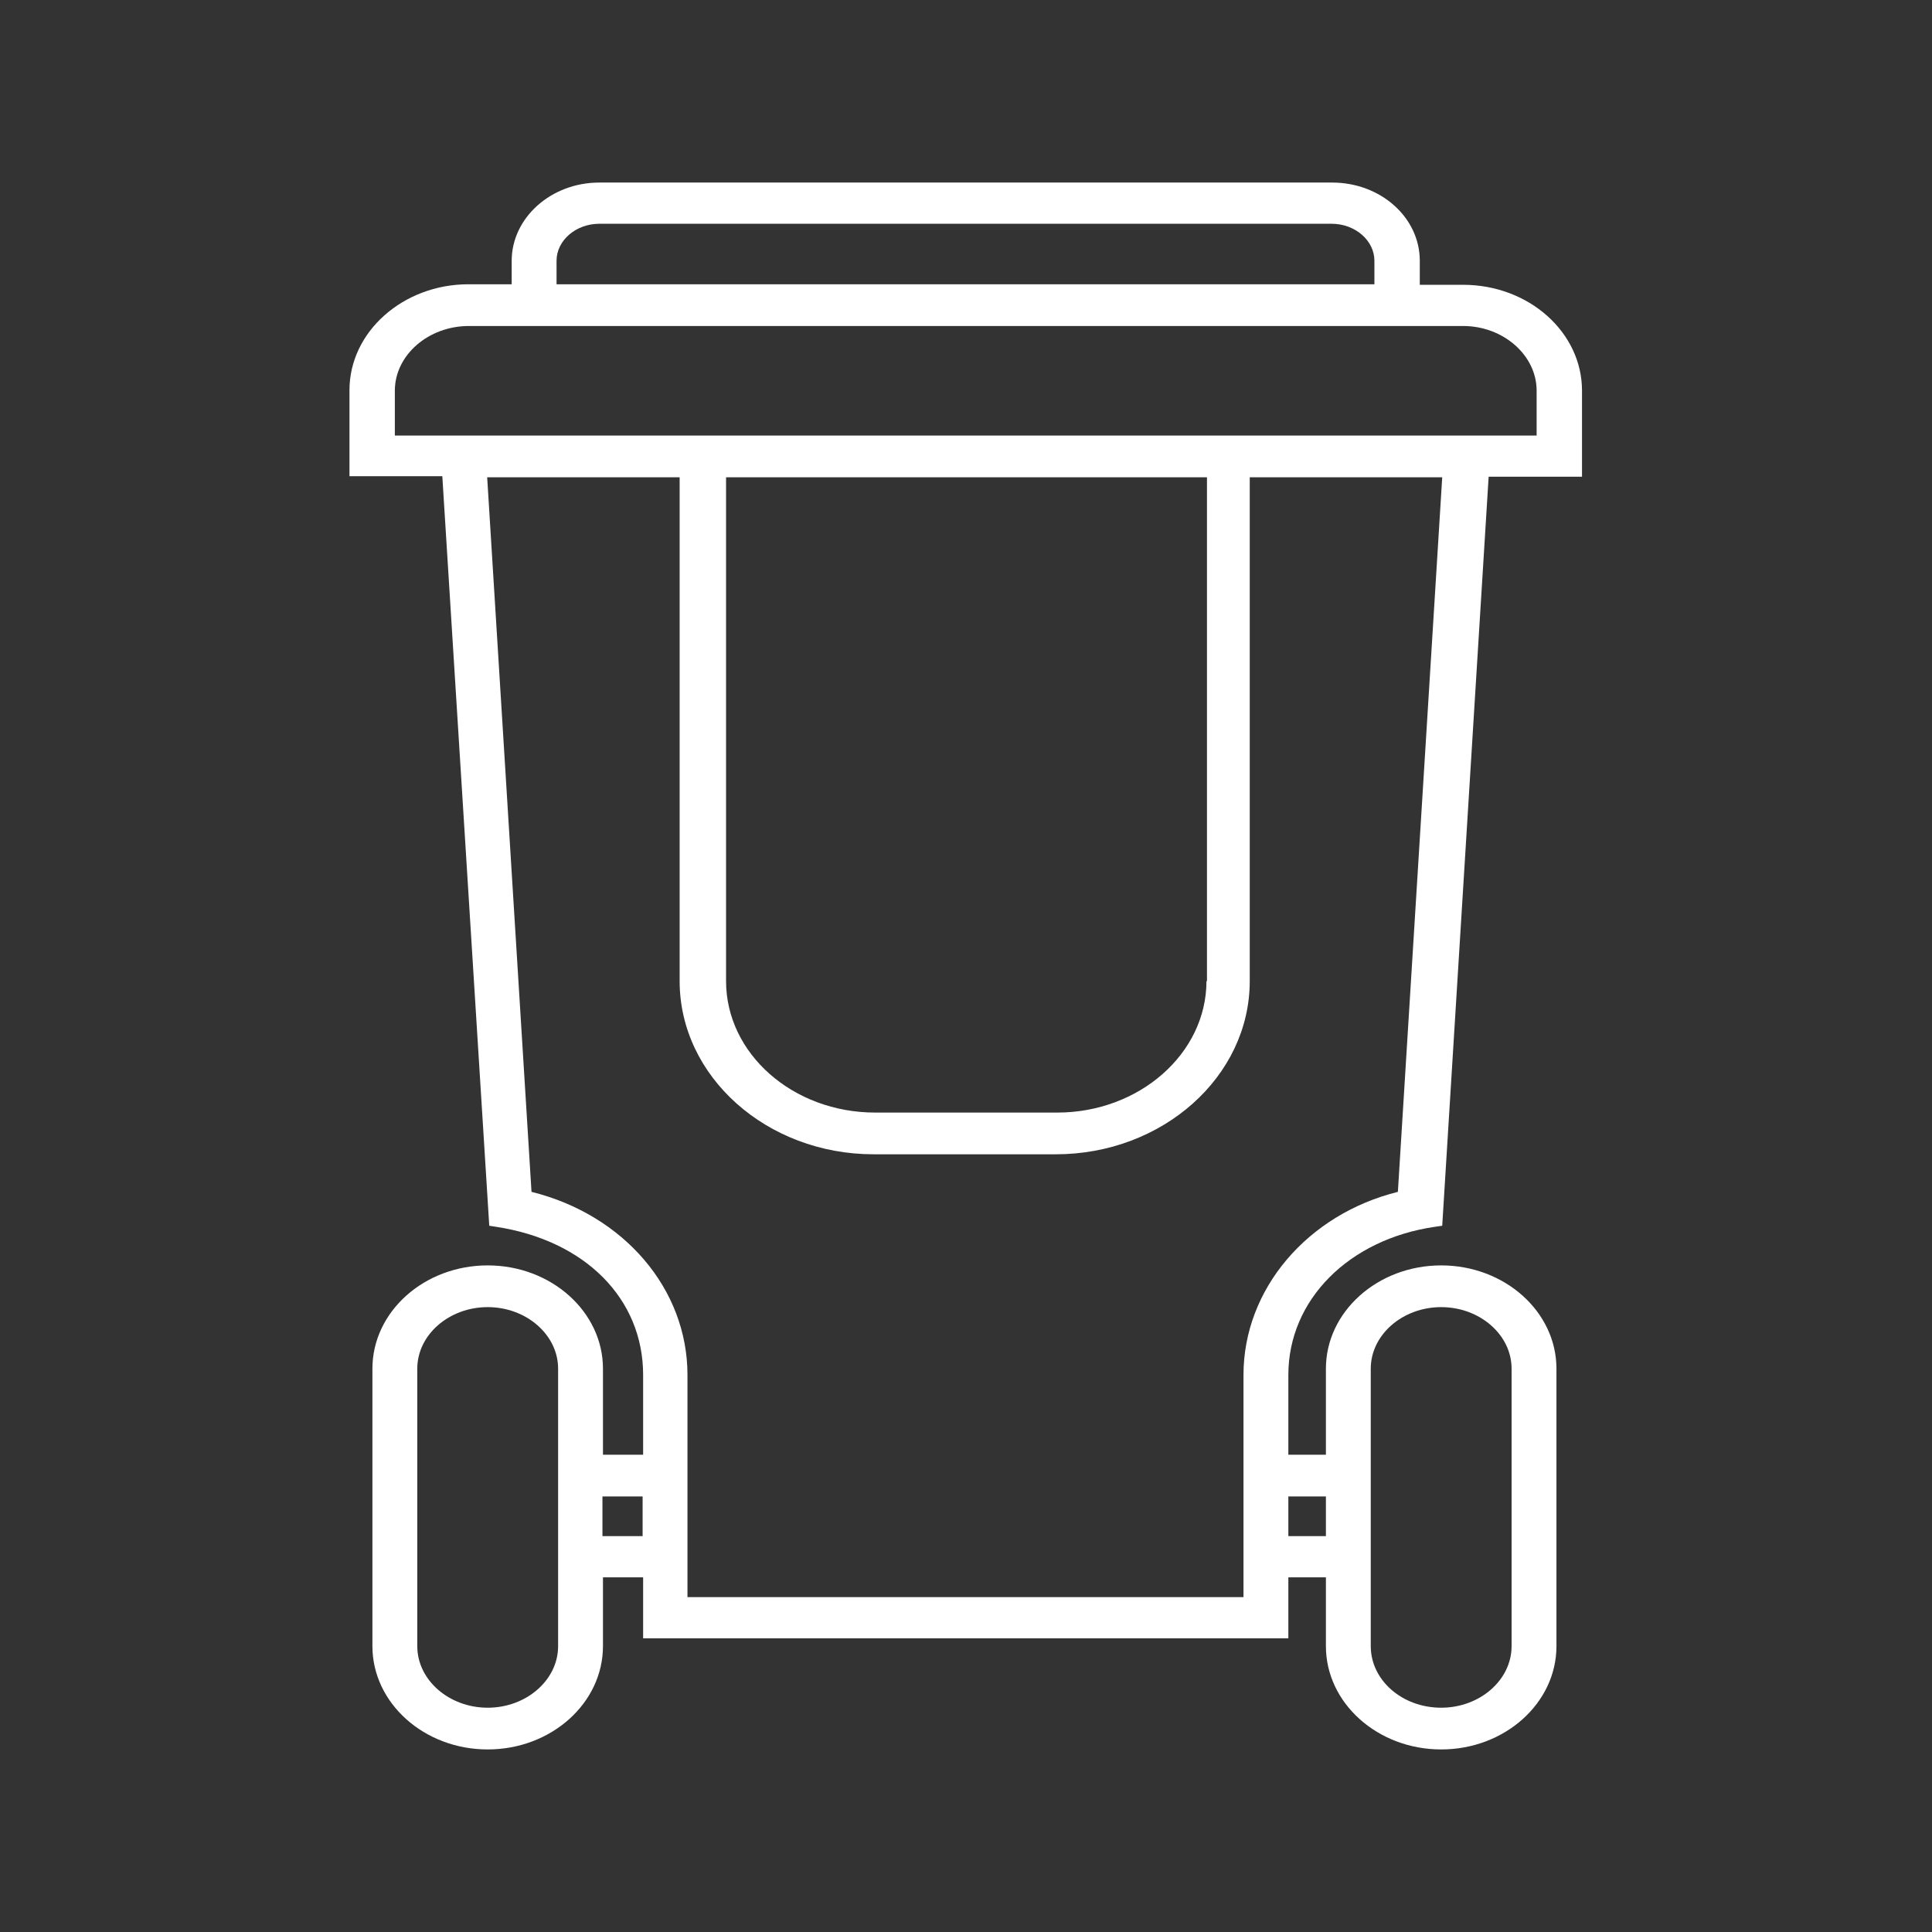 <?xml version="1.0" encoding="UTF-8"?> <!-- Generator: Adobe Illustrator 24.0.1, SVG Export Plug-In . SVG Version: 6.00 Build 0) --> <svg xmlns="http://www.w3.org/2000/svg" xmlns:xlink="http://www.w3.org/1999/xlink" version="1.1" id="Capa_1" x="0px" y="0px" viewBox="0 0 370.4 370.4" style="enable-background:new 0 0 370.4 370.4;" xml:space="preserve"><rect x="0" y="0" width="370.4" height="370.4" fill="#333333" stroke="none"/> <style type="text/css"> .st0{fill:#FFFFFF;} </style> <path class="st0" d="M275.1,235.2l1.4-0.2l8.9-143.6h17.9V74.9c0-11.2-10.2-20.3-22.8-20.3h-8.3V50c0-8.3-7.5-15-16.8-15H114.9 c-9.3,0-16.8,6.8-16.8,15v4.5h-8.3c-12.5,0-22.8,9.1-22.8,20.3v16.5h17.8L93.8,235l1.3,0.2c17.1,2.6,28.2,13.8,28.2,28.4v15.3h-7.7 v-16.5c0-10.9-9.9-19.8-22.1-19.8s-22.1,8.9-22.1,19.8v53.2c0,10.9,9.9,19.8,22.1,19.8s22.1-8.9,22.1-19.8v-13.2h7.7v11.7H247v-11.7 h7.2v13.2c0,10.9,9.9,19.8,22.1,19.8s22.1-8.9,22.1-19.8v-53.2c0-10.9-9.9-19.8-22.1-19.8s-22.1,8.9-22.1,19.8v16.5H247v-15.3 C247,249.2,258.6,237.6,275.1,235.2z M247,294.5v-7.6h7.2v7.6H247z M106.7,54.5V50c0-3.9,3.7-7.1,8.2-7.1h140.4 c4.5,0,8.2,3.2,8.2,7.1v4.5H106.7z M294.6,74.9v8.6H75.7v-8.6c0-6.8,6.4-12.4,14.2-12.4h190.6C288.2,62.5,294.6,68.1,294.6,74.9z M238.4,263.6v42.6H131.8v-42.6c0-16.5-12.2-30.7-29.9-35.1l-8.5-137h36.9v96.6c0,18.3,16.7,33.2,37.2,33.2h34.9 c20.5,0,37.2-14.9,37.2-33.2V91.5h36.9l-8.5,137C250.7,232.8,238.4,247.1,238.4,263.6z M231.3,188.1c0,13.9-12.9,25.2-28.6,25.2 h-34.9c-15.8,0-28.6-11.3-28.6-25.2V91.5h92.2V188.1z M123.2,286.9v7.6h-7.7v-7.6H123.2z M107,262.4v53.2c0,6.5-6.1,11.8-13.5,11.8 s-13.5-5.3-13.5-11.8v-53.2c0-6.5,6.1-11.8,13.5-11.8S107,255.9,107,262.4z M262.8,315.6v-53.2c0-6.5,6.1-11.8,13.5-11.8 s13.5,5.3,13.5,11.8v53.2c0,6.5-6.1,11.8-13.5,11.8C268.8,327.4,262.8,322.1,262.8,315.6z"></path> </svg> 